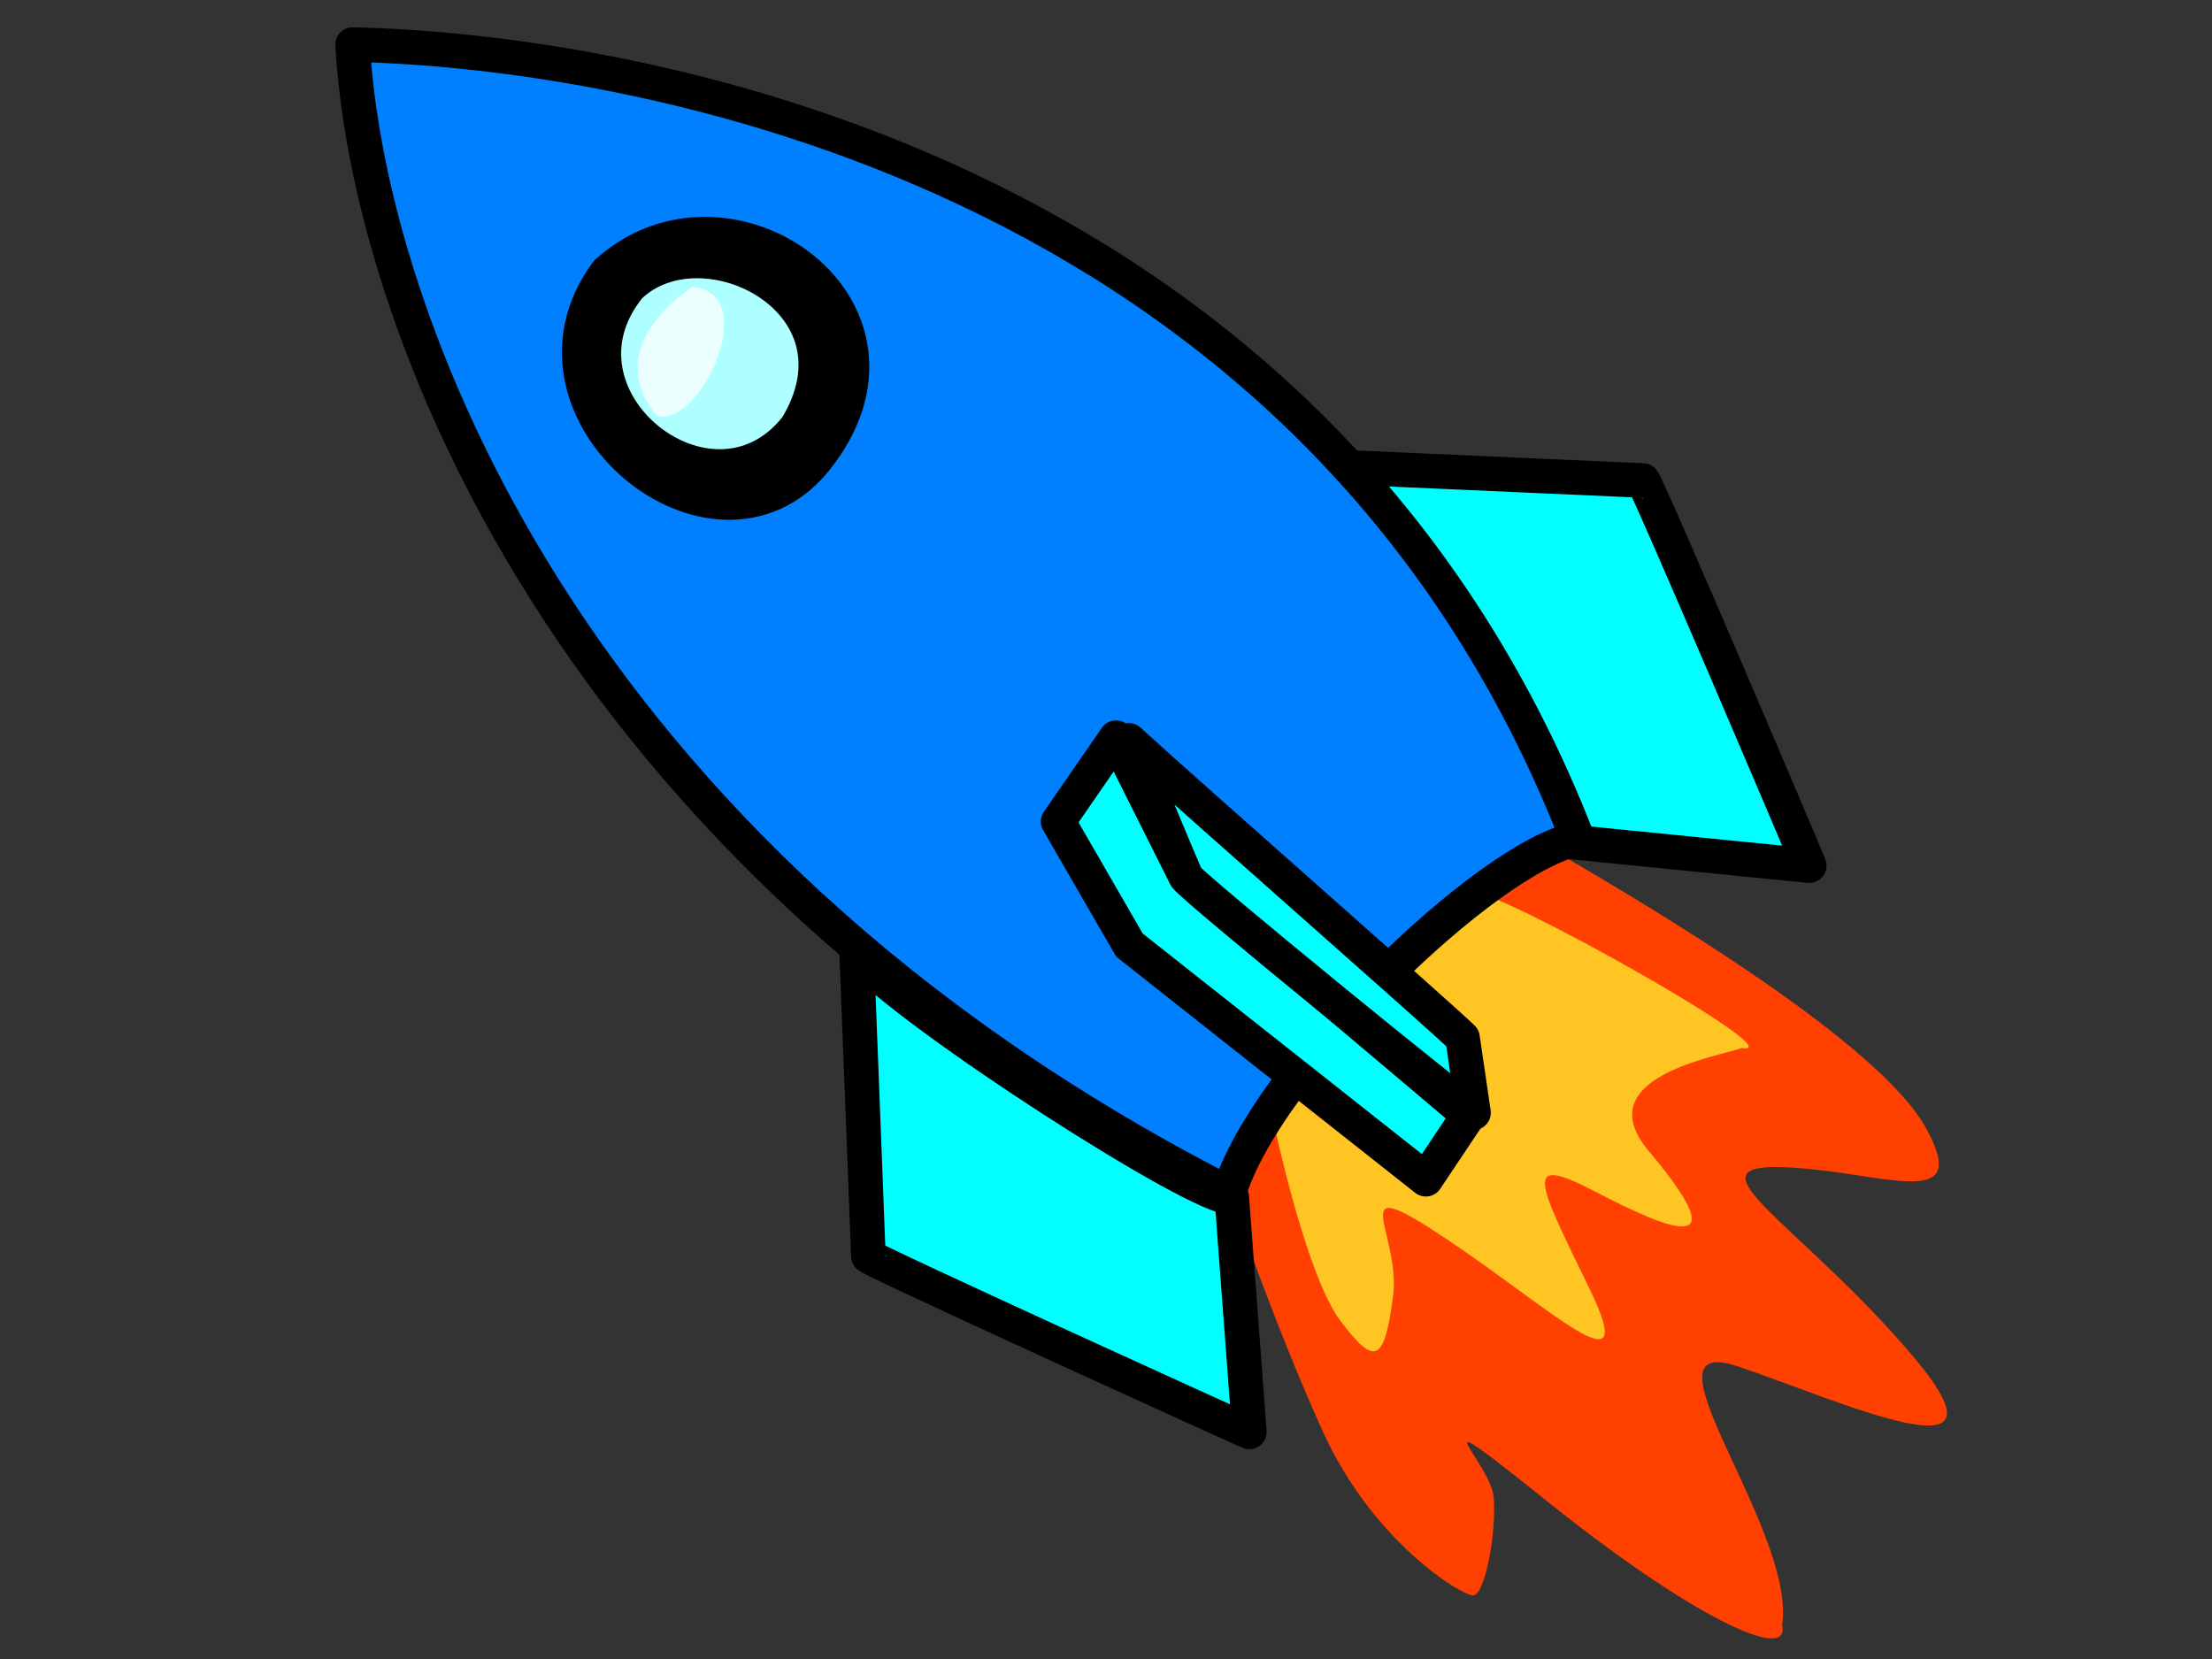 <?xml version="1.0"?><svg width="640" height="480" xmlns="http://www.w3.org/2000/svg">
 <rect width="100%" height="100%" fill="#333333" stroke="none"/>
 <title>Blue Rocket</title>
 <g>
  <title>Layer 1</title>
  <path fill="#ff4000" fill-rule="evenodd" stroke-width="3.75" id="path671" d="m355.547,344.586c0,0 12.771,37.858 27.244,69.693c14.474,31.836 40.016,47.323 43.422,47.323c3.405,0 6.811,-18.068 5.959,-28.393c-0.852,-10.325 -24.691,-30.976 16.177,1.72c40.867,32.696 69.814,46.463 67.259,35.277c4.257,-27.534 -43.421,-85.181 -12.77,-74.856c30.65,10.325 82.585,34.417 50.232,-3.442c-32.353,-37.858 -65.558,-55.067 -37.461,-54.206c28.096,0.86 55.34,13.767 41.718,-11.185c-13.623,-24.952 -79.16,-63.758 -107.256,-80.106c-22.136,11.185 -65.578,40.528 -94.526,98.176z"/>
  <path fill="#ffff33" fill-opacity="0.696" fill-rule="evenodd" stroke-width="12.5" stroke-linejoin="round" id="path672" d="m368.266,323.571c0,0 9.327,44.94 19.502,58.506c10.175,13.567 12.719,11.871 15.263,-6.783c2.544,-18.654 -15.263,-37.309 15.262,-16.958c30.526,20.35 56.811,45.787 41.549,14.414c-15.263,-31.373 -19.503,-39.004 1.695,-27.981c21.198,11.023 41.549,19.502 16.11,-11.023c-19.501,-22.046 19.502,-27.982 26.286,-30.525c16.111,2.544 -68.681,-44.941 -77.16,-44.941c-9.328,1.696 -55.116,58.507 -58.507,65.291z"/>
  <path fill="#00ffff" fill-rule="evenodd" stroke="#000000" stroke-width="10" stroke-linejoin="round" id="path664" d="m247.861,276.087c0,0 3.391,86.488 3.391,87.336c0,0.848 104.295,48.332 110.23,50.876l-5.087,-67.834c-9.327,0.848 -92.424,-52.571 -108.534,-70.378z"/>
  <path fill="#00ffff" fill-rule="evenodd" stroke="#000000" stroke-width="10" stroke-linejoin="round" id="path665" d="m388.946,135.181c0,0 85.531,3.82 86.379,3.841c0.848,0.021 45.754,105.451 48.152,111.447l-67.689,-6.752c-9.099,-33.046 -46.893,-88.6 -66.842,-108.535z"/>
  <path id="svg_6" fill="#007fff" fill-rule="evenodd" stroke="#000000" stroke-width="10" stroke-linejoin="round" d="m102.018,12.907c78.857,1.696 278.118,33.917 354.431,229.787c-26.286,5.088 -90.727,67.834 -100.902,102.598c-194.174,-99.206 -249.29,-256.072 -253.529,-332.385z"/>
  <path fill="#bfbfbf" fill-rule="evenodd" stroke="#000000" stroke-width="12.5" stroke-linejoin="round" id="path668" d="m176.534,79.629c-28.83,39.004 30.524,87.336 58.506,52.571c33.917,-42.396 -24.589,-83.096 -58.506,-52.571z"/>
  <path fill="#aeffff" fill-rule="evenodd" stroke="#000000" stroke-width="10" stroke-linejoin="round" id="path669" d="m182.145,82.858c21.198,-20.35 70.377,4.24 48.332,40.701c-24.59,31.372 -74.617,-8.479 -48.332,-40.701z"/>
  <path fill="#ffffff" fill-opacity="0.75" fill-rule="evenodd" stroke-width="12.5" stroke-linejoin="round" id="path670" d="m200.275,82.977c-6.861,4.738 -24.9,19.624 -10.175,37.352c12.719,3.392 30.525,-35.656 10.175,-37.352z"/>
  <path fill="#00ffff" fill-rule="evenodd" stroke="#000000" stroke-width="10" stroke-linejoin="round" id="path667" d="m322.909,213.43l-16.768,24.28l20.645,35.734l85.754,67.744l12.388,-18.545l-81.991,-69.24l-20.026,-39.973z"/>
  <path fill="#00ffff" fill-rule="evenodd" stroke="#000000" stroke-width="10" stroke-linejoin="round" id="path666" d="m326.6,214.199c0,0 14.26,34.123 16.667,39.686c2.954,3.748 77.589,64.656 83.068,68.074l-3.179,-21.681c-7.994,-7.699 -76.803,-68.016 -96.556,-86.079z"/>
 </g>
 <g>
  <title>Layer 2</title>
 </g>
</svg>